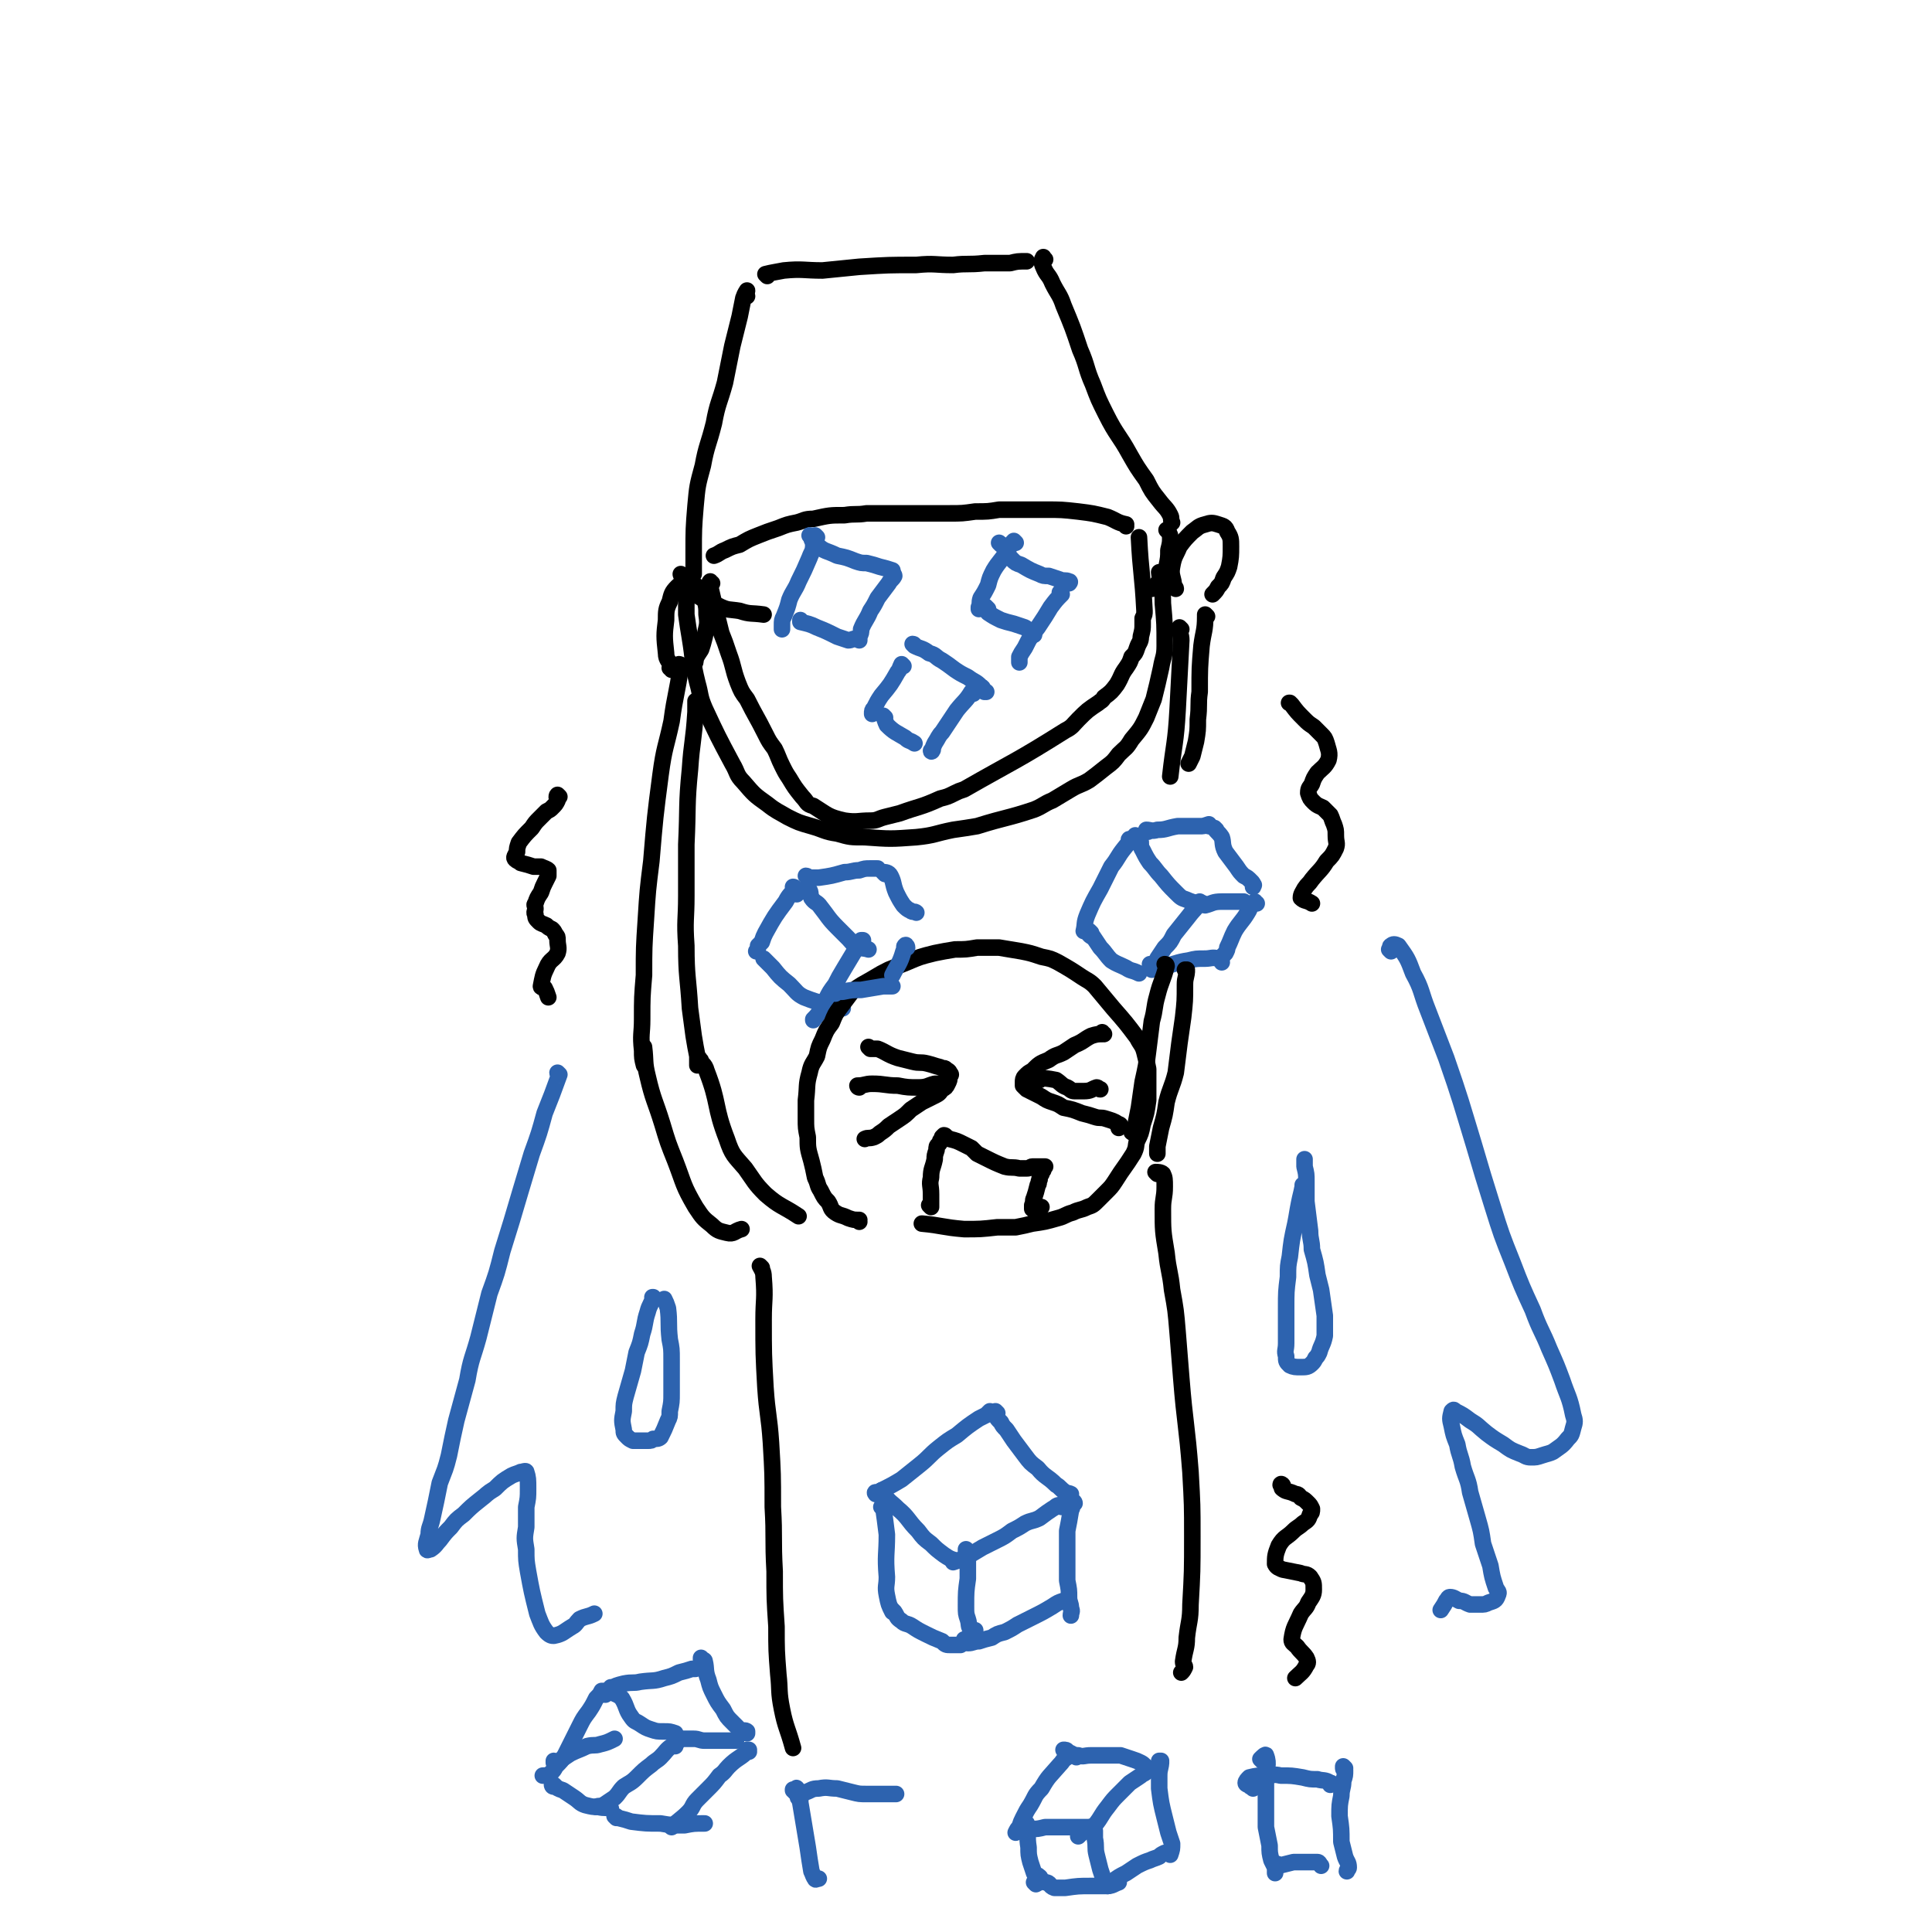 <svg viewBox='0 0 1050 1050' version='1.1' xmlns='http://www.w3.org/2000/svg' xmlns:xlink='http://www.w3.org/1999/xlink'><g fill='none' stroke='rgb(0,0,0)' stroke-width='9' stroke-linecap='round' stroke-linejoin='round'><path d='M406,161c0,0 -1,0 -1,-1 0,0 0,1 0,1 1,-1 1,-4 1,-3 0,0 -1,1 -2,4 -1,5 -1,5 -2,10 -2,8 -2,8 -4,16 -2,10 -2,10 -4,20 -3,11 -4,11 -6,22 -3,12 -4,12 -6,23 -3,11 -3,11 -4,22 -1,12 -1,13 -1,25 0,6 0,6 0,12 '/><path d='M417,150c0,0 -1,-1 -1,-1 4,-1 5,-1 10,-2 10,-1 11,0 21,0 10,-1 10,-1 20,-2 16,-1 16,-1 31,-1 10,-1 10,0 20,0 8,-1 8,0 17,-1 7,0 7,0 14,0 4,-1 4,-1 9,-1 '/><path d='M568,141c-1,0 -1,-2 -1,-1 -1,1 -1,3 0,5 2,5 3,4 5,9 3,6 4,6 6,12 5,12 5,12 9,24 4,9 3,10 7,19 3,8 3,8 7,16 6,12 7,11 13,22 4,7 4,7 9,14 3,6 3,6 7,11 3,4 4,4 6,8 1,2 0,2 1,4 '/><path d='M612,286c0,0 0,-1 -1,-1 0,0 1,0 1,0 -5,-1 -5,-2 -10,-4 -8,-2 -8,-2 -16,-3 -9,-1 -9,-1 -18,-1 -6,0 -6,0 -12,0 -6,0 -6,0 -13,0 -6,1 -6,1 -13,1 -7,1 -7,1 -14,1 -7,0 -7,0 -13,0 -7,0 -7,0 -13,0 -10,0 -10,0 -19,0 -6,1 -6,0 -12,1 -8,0 -8,0 -17,2 -5,0 -5,1 -9,2 -5,1 -5,1 -10,3 -6,2 -6,2 -11,4 -5,2 -5,2 -10,5 -4,1 -4,1 -8,3 -3,1 -3,2 -6,3 '/><path d='M635,289c0,0 -1,-1 -1,-1 0,0 1,0 1,0 0,2 1,2 1,4 0,3 0,3 -1,7 0,4 0,4 -1,9 -1,2 -1,2 -2,5 -1,2 -1,2 -3,4 -1,2 -1,2 -3,3 '/><path d='M371,313c-1,0 -1,-1 -1,-1 0,0 0,0 0,0 2,4 0,5 3,7 7,6 8,6 17,10 6,3 6,2 12,3 6,2 6,1 13,2 '/><path d='M373,314c0,0 -1,-1 -1,-1 0,1 1,2 1,3 0,9 0,9 0,18 1,7 1,7 2,13 2,12 1,12 4,24 2,7 1,7 4,14 7,15 7,15 15,30 3,5 2,6 6,10 6,7 6,7 13,12 5,4 6,4 11,7 6,3 6,3 13,5 7,2 7,3 14,4 7,2 7,2 15,2 14,1 14,1 28,0 10,-1 10,-2 20,-4 7,-1 7,-1 13,-2 16,-5 16,-4 31,-9 5,-2 5,-3 10,-5 5,-3 5,-3 10,-6 5,-3 5,-2 10,-5 4,-3 4,-3 9,-7 4,-3 4,-3 7,-7 4,-4 4,-3 7,-8 5,-6 5,-6 8,-12 2,-5 2,-5 4,-10 2,-8 2,-8 4,-17 1,-6 2,-6 2,-12 0,-12 0,-12 -1,-23 0,-9 -1,-9 -2,-17 '/><path d='M387,317c-1,0 -1,-1 -1,-1 -1,1 0,2 0,3 3,13 3,13 6,25 2,5 2,5 4,11 3,8 2,8 5,16 2,5 2,5 5,9 5,10 5,9 10,19 2,4 2,4 5,8 2,4 2,5 4,9 2,4 2,4 4,7 3,5 3,5 7,10 3,3 2,4 6,5 8,5 8,6 17,8 7,1 7,0 14,0 4,0 4,-1 8,-2 4,-1 4,-1 8,-2 11,-4 11,-3 22,-8 4,-1 4,-1 8,-3 2,-1 2,-1 5,-2 28,-16 28,-15 55,-32 4,-2 4,-3 7,-6 5,-5 5,-5 11,-9 1,-1 2,-1 3,-3 4,-3 4,-3 7,-7 3,-5 2,-5 5,-9 2,-3 2,-3 3,-6 2,-2 2,-2 3,-5 1,-3 2,-3 2,-6 1,-4 1,-4 1,-7 0,-2 0,-2 0,-3 1,-2 1,-2 1,-4 -1,-20 -2,-20 -3,-40 '/></g>
<g fill='none' stroke='rgb(45,99,175)' stroke-width='9' stroke-linecap='round' stroke-linejoin='round'><path d='M441,292c0,0 0,-1 -1,-1 0,0 1,0 1,1 0,2 1,2 1,4 0,4 -1,4 -2,7 -3,7 -3,7 -6,13 -2,5 -3,5 -5,10 -1,4 -1,4 -3,9 -1,2 -1,2 -1,5 0,1 0,1 0,2 '/><path d='M444,292c0,0 -1,-1 -1,-1 0,2 -1,4 1,5 4,4 5,3 11,6 5,1 5,1 10,3 3,1 3,1 6,1 4,1 4,1 7,2 4,1 4,1 7,2 '/><path d='M486,313c0,0 -1,-1 -1,-1 0,0 1,0 1,1 -1,2 -2,2 -3,4 -3,4 -3,4 -6,8 -2,4 -2,4 -4,7 -2,5 -3,5 -5,10 0,2 0,2 -1,4 0,1 0,1 0,2 0,0 0,0 0,0 '/><path d='M436,338c-1,0 -1,0 -1,-1 0,0 0,1 0,1 4,1 5,1 9,3 5,2 5,2 11,5 3,1 3,1 6,2 2,0 2,-1 5,-1 '/><path d='M552,295c0,0 -1,-1 -1,-1 -2,2 -2,3 -4,6 -3,5 -4,5 -7,10 -2,4 -2,4 -3,8 -2,4 -2,4 -4,7 -1,3 0,3 -1,5 0,1 0,1 0,1 '/><path d='M544,296c0,0 -1,-1 -1,-1 1,1 2,1 3,3 2,2 1,3 4,6 2,2 2,2 5,3 5,3 5,3 10,5 2,1 2,1 5,1 3,1 3,1 6,2 2,1 3,0 5,1 1,0 0,1 0,1 '/><path d='M577,323c0,0 -1,-1 -1,-1 0,0 1,0 1,1 -3,3 -3,3 -6,7 -3,5 -3,5 -7,11 -4,5 -4,5 -7,11 -2,3 -2,3 -3,5 0,2 0,2 0,3 '/><path d='M537,331c-1,-1 -1,-1 -1,-1 -1,-1 0,0 0,0 1,2 0,2 1,3 3,2 3,2 7,4 3,1 3,1 7,2 3,1 3,1 6,2 3,2 3,2 5,4 '/><path d='M491,362c0,0 -1,-1 -1,-1 -1,2 -1,3 -2,4 -4,7 -4,7 -9,13 -2,3 -2,3 -4,7 -1,1 -1,1 -1,3 '/><path d='M497,351c0,0 0,-1 -1,-1 0,0 1,1 1,1 4,2 4,1 8,4 4,1 3,2 7,4 3,2 3,2 7,5 3,2 3,2 7,4 4,3 4,2 7,5 2,1 1,2 2,3 1,0 1,0 1,0 '/><path d='M529,377c0,0 -1,-1 -1,-1 0,0 1,0 0,0 -3,5 -4,5 -8,10 -4,6 -4,6 -8,12 -2,2 -2,3 -4,6 -1,2 -1,3 -2,4 0,1 1,0 1,-1 '/><path d='M481,390c0,0 -1,-1 -1,-1 1,2 1,3 2,5 4,4 5,4 10,7 2,2 2,1 5,3 '/><path d='M432,483c0,0 0,-1 -1,-1 0,0 1,0 1,1 -2,3 -3,3 -5,7 -6,8 -6,8 -11,17 -1,2 -1,2 -2,5 -1,1 -1,1 -2,2 0,2 0,2 -1,3 '/><path d='M433,486c0,0 -1,-1 -1,-1 0,0 0,1 0,0 4,0 4,-2 7,-2 2,1 1,3 2,5 2,3 3,2 5,5 4,5 4,6 9,11 3,3 3,3 6,6 2,2 2,3 5,4 3,2 3,1 6,2 '/><path d='M469,512c0,0 0,-1 -1,-1 0,0 1,0 1,0 -2,3 -2,3 -4,5 -3,5 -3,5 -6,10 -3,5 -3,5 -5,9 -3,4 -3,4 -5,8 -1,3 -1,3 -3,6 -2,3 -2,3 -4,5 0,1 0,0 0,0 '/><path d='M416,522c0,0 -1,-1 -1,-1 0,0 0,0 1,1 2,2 2,2 4,4 4,5 4,5 9,9 4,4 4,5 8,7 10,4 11,3 21,6 '/><path d='M618,455c0,0 -1,-1 -1,-1 0,0 0,0 0,0 -2,4 -3,3 -6,7 -4,5 -3,5 -7,10 -3,6 -3,6 -6,12 -4,7 -4,7 -7,14 -2,5 -1,5 -2,9 '/><path d='M615,457c-1,0 -1,0 -1,-1 -1,0 0,1 0,1 2,0 3,-2 5,-1 2,1 0,3 2,6 2,4 2,4 4,7 3,3 3,4 6,7 4,5 4,5 8,9 3,3 3,3 6,4 2,1 3,1 5,2 '/><path d='M653,491c0,0 -1,-1 -1,-1 0,0 0,0 0,0 -2,4 -3,4 -6,8 -4,5 -4,5 -8,10 -2,4 -2,4 -5,7 -2,3 -2,3 -4,6 -1,3 -1,3 -3,6 '/><path d='M593,507c0,0 -1,-1 -1,-1 0,0 0,1 0,2 1,1 1,1 2,1 2,3 2,3 4,6 3,3 3,4 6,7 3,2 4,2 8,4 3,2 3,1 7,3 '/><path d='M624,452c0,0 -1,-1 -1,-1 2,0 3,1 6,0 5,0 5,-1 11,-2 3,0 3,0 6,0 3,0 3,0 6,0 2,0 2,0 5,-1 0,0 0,1 0,1 '/><path d='M661,451c0,0 -1,-1 -1,-1 1,2 2,2 4,5 1,3 0,4 2,8 3,4 3,4 6,8 2,3 2,3 4,5 2,1 2,1 4,3 1,1 1,1 1,2 1,0 0,0 0,1 '/><path d='M655,492c0,0 -1,-1 -1,-1 0,0 0,1 1,1 4,-1 4,-2 9,-2 3,0 3,0 6,0 3,0 3,0 6,0 0,0 0,1 1,1 '/><path d='M683,491c-1,0 -1,-1 -1,-1 -3,2 -2,3 -4,6 -3,5 -4,5 -7,10 -2,4 -2,5 -4,9 0,1 0,1 -1,3 -1,1 -1,1 -2,2 '/><path d='M626,525c0,0 0,0 -1,-1 0,0 1,1 1,1 3,0 3,0 7,0 6,-1 6,-2 13,-3 4,-1 4,-1 9,-1 3,0 4,-1 7,0 2,0 1,1 2,2 '/></g>
<g fill='none' stroke='rgb(0,0,0)' stroke-width='9' stroke-linecap='round' stroke-linejoin='round'><path d='M370,362c0,0 0,-1 -1,-1 0,0 1,0 1,1 -2,15 -3,15 -5,30 -3,14 -4,14 -6,29 -3,23 -3,23 -5,47 -2,16 -2,16 -3,32 -1,15 -1,15 -1,30 -1,12 -1,12 -1,24 0,8 -1,8 0,17 0,4 0,4 1,8 '/><path d='M365,364c0,0 0,-1 -1,-1 0,0 1,1 1,0 -1,-4 -3,-4 -3,-8 -1,-9 -1,-10 0,-18 0,-5 0,-6 2,-10 1,-4 1,-5 4,-8 2,-2 3,-2 5,-2 3,0 4,0 6,2 3,3 2,3 4,7 1,4 1,4 1,8 1,6 0,6 -1,12 -1,4 -1,4 -2,7 -2,3 -2,3 -3,5 0,2 0,2 -1,3 '/><path d='M379,382c0,0 -1,-1 -1,-1 0,2 0,3 0,6 -1,16 -2,16 -3,31 -2,20 -1,20 -2,41 0,14 0,14 0,28 0,13 -1,13 0,27 0,17 1,17 2,34 1,8 1,7 2,15 1,6 1,6 2,11 0,3 0,3 0,5 '/><path d='M639,320c0,-1 -1,-1 -1,-1 0,0 1,0 0,0 0,-5 -2,-6 -1,-11 1,-6 2,-6 4,-11 3,-4 3,-4 7,-8 3,-2 3,-3 7,-4 3,-1 4,-1 7,0 3,1 4,1 5,4 2,3 2,4 2,8 0,5 0,6 -1,11 -1,3 -1,3 -3,6 -1,3 -1,3 -3,5 -1,2 -1,2 -3,4 '/><path d='M656,335c0,0 -1,-1 -1,-1 0,0 0,0 0,1 0,8 -1,8 -2,16 -1,12 -1,12 -1,25 -1,7 0,7 -1,15 0,6 0,6 -1,12 -1,4 -1,4 -2,8 -1,2 -1,2 -2,4 '/><path d='M642,342c0,0 -1,-1 -1,-1 0,3 1,4 1,7 -1,19 -1,19 -2,38 -1,18 -2,18 -4,36 '/><path d='M634,525c0,0 -1,-1 -1,-1 0,0 1,0 1,1 -2,8 -3,8 -5,16 -2,7 -1,7 -3,14 -1,8 -1,8 -2,16 -1,8 -1,8 -3,17 -1,7 -1,7 -2,14 -1,5 -1,5 -2,10 -1,2 -1,2 -2,3 0,1 1,0 2,1 '/><path d='M645,528c0,-1 -1,-1 -1,-1 0,0 1,0 1,0 0,4 -1,4 -1,8 0,9 0,9 -1,18 -1,7 -1,7 -2,14 -1,8 -1,8 -2,16 -2,8 -3,8 -5,16 -1,7 -1,7 -3,14 -1,5 -1,5 -2,10 0,2 0,2 0,4 '/><path d='M467,664c0,0 -1,-1 -1,-1 0,0 1,1 1,0 -3,0 -3,0 -6,-1 -4,-2 -4,-1 -7,-3 -3,-2 -2,-3 -4,-6 -2,-2 -2,-2 -4,-6 -2,-3 -1,-3 -3,-7 -1,-5 -1,-5 -2,-9 -2,-7 -2,-7 -2,-13 -1,-5 -1,-5 -1,-10 0,-5 0,-5 0,-10 1,-8 0,-8 2,-15 1,-5 2,-5 4,-9 1,-5 1,-5 3,-9 2,-5 2,-5 5,-9 2,-5 2,-5 5,-9 3,-4 3,-4 6,-8 5,-4 6,-4 11,-7 5,-3 5,-3 9,-5 5,-2 5,-2 10,-4 7,-3 7,-3 15,-5 5,-1 5,-1 11,-2 6,0 6,0 12,-1 6,0 6,0 12,0 6,1 6,1 12,2 5,1 5,1 11,3 5,1 5,1 9,3 7,4 7,4 13,8 3,2 4,2 7,5 5,6 5,6 10,12 7,8 7,8 13,16 2,4 3,4 4,8 1,4 1,4 2,9 0,8 0,9 0,17 -1,7 -1,7 -3,13 -1,5 -1,5 -3,9 -1,3 0,3 -2,7 -5,8 -5,7 -10,15 -2,3 -2,3 -5,6 -2,2 -2,2 -4,4 -3,3 -3,3 -6,4 -4,2 -4,1 -8,3 -4,1 -4,2 -8,3 -7,2 -7,2 -14,3 -4,1 -4,1 -9,2 -5,0 -5,0 -10,0 -9,1 -9,1 -18,1 -12,-1 -12,-2 -23,-3 '/><path d='M473,570c0,0 -1,-1 -1,-1 0,0 1,1 1,1 2,0 2,0 4,0 5,2 5,3 11,5 4,1 4,1 8,2 4,1 4,0 8,1 4,1 3,1 7,2 1,1 2,0 3,1 1,1 2,1 2,2 1,1 1,1 0,2 0,2 0,2 -1,4 -1,2 -1,2 -3,3 -1,1 -1,2 -3,3 -4,2 -4,2 -8,4 -3,2 -3,2 -6,4 -3,3 -3,3 -6,5 -3,2 -3,2 -6,4 -2,2 -2,2 -5,4 -1,1 -1,1 -3,2 -3,1 -3,0 -5,1 '/><path d='M467,591c-1,0 -1,-1 -1,-1 0,0 0,0 0,0 4,0 4,-1 8,-1 7,0 7,1 14,1 5,1 6,1 11,1 5,0 5,-1 9,-2 2,0 2,0 3,0 '/><path d='M600,562c-1,0 -1,-1 -1,-1 0,0 0,0 0,1 -2,0 -3,0 -6,1 -4,2 -4,3 -9,5 -3,2 -3,2 -6,4 -4,2 -4,1 -8,4 -5,2 -5,2 -9,6 -2,1 -2,1 -4,3 -1,1 -1,2 -1,3 0,1 0,1 0,2 1,1 1,1 2,2 2,1 2,1 4,2 2,1 2,1 4,2 3,2 3,2 6,3 3,1 3,1 6,3 5,1 5,1 10,3 4,1 4,1 7,2 3,1 3,0 6,1 3,1 4,1 7,3 0,0 1,0 1,1 0,1 -1,0 -1,1 '/><path d='M565,587c-1,0 -2,-1 -1,-1 4,0 5,0 10,1 3,2 3,3 6,4 2,1 2,2 4,2 3,0 3,0 5,0 4,0 4,-1 7,-2 1,0 1,1 2,1 '/><path d='M506,656c0,0 -1,-1 -1,-1 0,0 1,1 1,1 0,-3 0,-4 0,-7 0,-5 -1,-5 0,-9 0,-5 1,-5 2,-10 0,-2 0,-2 1,-5 0,-2 0,-2 1,-3 1,-1 1,-1 1,-2 1,-1 1,-2 1,-2 1,-1 1,-1 1,-1 1,0 1,1 1,1 1,1 1,0 2,1 4,1 4,1 8,3 2,1 2,1 4,2 2,2 2,2 3,3 2,1 2,1 4,2 6,3 6,3 11,5 4,1 4,0 8,1 2,0 2,0 4,0 2,0 2,-1 3,-1 1,0 1,0 2,0 1,0 1,0 1,0 1,0 1,0 2,0 1,0 1,0 2,0 0,0 0,0 0,0 0,0 0,0 0,0 -1,1 -1,1 -1,2 -1,1 -1,1 -1,2 -1,1 -1,2 -1,3 -1,2 0,2 -1,3 -1,4 -1,4 -2,7 -1,2 0,2 -1,4 0,1 0,2 0,2 1,1 2,1 3,0 1,0 1,0 2,-1 '/><path d='M350,570c0,-1 -1,-1 -1,-1 0,0 0,0 1,0 1,8 0,8 2,16 3,13 4,13 8,26 3,10 3,10 7,20 5,13 4,13 11,25 4,6 4,6 9,10 3,3 4,3 8,4 4,1 4,-1 8,-2 '/><path d='M381,577c0,-1 -1,-2 -1,-1 1,2 3,2 4,6 7,18 4,19 11,37 3,9 4,9 10,16 5,7 5,8 11,14 8,7 9,6 18,12 '/><path d='M414,689c0,0 -1,-1 -1,-1 1,2 2,3 2,6 1,12 0,12 0,23 0,19 0,19 1,37 1,15 2,15 3,30 1,17 1,17 1,35 1,17 0,17 1,35 0,15 0,15 1,30 0,13 0,13 1,26 1,9 0,9 2,19 2,10 3,10 6,21 '/><path d='M629,638c0,0 -1,-1 -1,-1 1,0 3,0 4,1 1,2 1,3 1,7 0,6 -1,6 -1,12 0,12 0,12 2,24 1,10 2,10 3,20 2,11 2,11 3,23 1,12 1,12 2,25 2,25 3,25 5,51 1,18 1,18 1,35 0,19 0,19 -1,37 0,9 -1,9 -2,18 0,6 -1,6 -2,13 0,2 1,2 1,3 -1,2 -1,2 -2,3 '/></g>
<g fill='none' stroke='rgb(45,99,175)' stroke-width='9' stroke-linecap='round' stroke-linejoin='round'><path d='M439,477c0,0 0,-1 -1,-1 0,0 1,1 1,1 3,0 3,0 6,0 7,-1 7,-1 14,-3 4,0 4,-1 8,-1 3,-1 3,-1 6,-1 2,0 2,0 4,0 '/><path d='M481,475c0,0 -1,-1 -1,-1 1,0 3,0 4,2 2,4 1,4 3,9 2,4 2,4 4,7 2,2 2,2 4,3 1,1 2,0 3,1 0,0 0,0 0,0 '/><path d='M493,515c0,-1 -1,-2 -1,-1 -1,0 0,1 -1,3 -2,7 -3,7 -6,13 '/><path d='M454,540c0,-1 -1,-1 -1,-1 0,-1 0,0 1,0 2,0 2,0 4,0 5,-1 5,-1 10,-1 6,-1 6,-1 12,-2 3,0 3,0 5,0 '/><path d='M356,706c-1,-1 -1,-1 -1,-1 -1,0 0,0 0,0 -1,4 -2,4 -3,8 -2,6 -1,6 -3,12 -1,5 -1,5 -3,10 -1,5 -1,5 -2,10 -2,7 -2,7 -4,14 -1,4 -1,4 -1,8 -1,5 -1,5 0,10 0,2 0,2 2,4 1,1 1,1 3,2 2,0 2,0 4,0 2,0 2,0 4,0 2,0 2,0 3,-1 2,0 3,0 4,-1 2,-4 2,-4 4,-9 1,-2 1,-2 1,-5 1,-5 1,-5 1,-10 0,-9 0,-9 0,-18 0,-6 0,-6 -1,-11 -1,-9 0,-9 -1,-17 -1,-3 -1,-3 -2,-5 '/><path d='M709,645c0,0 -1,-1 -1,-1 0,0 0,1 0,1 -1,5 -1,4 -2,9 -1,5 -1,6 -2,11 -2,9 -2,9 -3,18 -1,5 -1,5 -1,11 -1,8 -1,8 -1,17 0,5 0,5 0,10 0,5 0,5 0,9 0,4 -1,4 0,7 0,3 0,3 2,5 2,1 3,1 6,1 3,0 4,0 6,-2 1,-1 1,-1 2,-3 1,-1 1,-1 2,-3 1,-4 2,-4 3,-9 0,-2 0,-2 0,-5 0,-3 0,-3 0,-6 -1,-7 -1,-7 -2,-14 -1,-4 -1,-4 -2,-8 -1,-7 -1,-7 -3,-14 0,-5 -1,-5 -1,-10 -1,-8 -1,-8 -2,-16 0,-6 0,-6 0,-11 0,-4 0,-4 -1,-8 0,-2 0,-2 0,-4 '/><path d='M477,812c-1,0 -1,-1 -1,-1 -1,0 0,1 0,1 2,-1 2,-1 3,-2 6,-3 6,-3 11,-6 5,-4 5,-4 10,-8 5,-4 5,-5 10,-9 5,-4 5,-4 10,-7 6,-5 6,-5 12,-9 2,-1 2,-1 4,-2 1,-1 1,-1 2,-2 '/><path d='M542,768c0,0 -1,-1 -1,-1 0,0 0,1 0,2 1,2 1,2 3,4 1,2 1,2 3,4 2,3 2,3 4,6 3,4 3,4 6,8 3,4 3,4 7,7 4,5 5,4 10,9 2,1 2,2 5,4 1,1 1,0 3,1 '/><path d='M577,819c0,0 -1,-1 -1,-1 -2,0 -2,1 -4,2 -3,2 -3,2 -7,5 -4,2 -4,1 -8,3 -3,2 -3,2 -7,4 -4,3 -4,3 -8,5 -4,2 -4,2 -8,4 -5,3 -5,3 -10,6 -3,1 -3,1 -6,2 0,0 0,0 0,0 '/><path d='M480,811c0,0 0,-1 -1,-1 0,0 1,0 1,0 0,2 0,2 1,3 3,4 3,3 7,7 6,5 5,6 11,12 3,4 3,4 7,7 3,3 3,3 7,6 3,2 3,2 6,3 '/><path d='M480,820c0,0 0,-1 -1,-1 0,0 1,0 1,0 1,7 1,7 2,15 0,11 -1,11 0,23 0,5 -1,5 0,10 1,5 1,5 3,9 '/><path d='M486,876c0,0 -1,-1 -1,-1 0,0 0,1 1,1 2,3 1,3 4,5 2,2 3,1 6,3 3,2 3,2 7,4 4,2 4,2 9,4 2,2 2,2 5,2 3,0 3,0 5,0 '/><path d='M526,843c0,0 -1,-1 -1,-1 0,0 0,1 0,1 1,3 1,3 1,6 0,4 0,4 0,9 -1,7 -1,7 -1,15 0,4 0,4 1,7 1,3 0,4 2,6 0,0 1,0 2,0 '/><path d='M525,892c0,0 -1,-1 -1,-1 0,0 0,0 1,1 0,0 0,1 1,1 3,0 3,-1 6,-1 3,-1 3,-1 7,-2 3,-2 3,-2 7,-3 4,-2 4,-2 7,-4 4,-2 4,-2 8,-4 6,-3 6,-3 11,-6 3,-2 3,-2 6,-3 '/><path d='M584,817c0,0 0,-1 -1,-1 0,2 0,3 -1,5 -1,6 -1,6 -2,11 0,6 0,6 0,11 0,8 0,8 0,16 1,5 1,5 1,9 0,3 1,3 1,6 1,2 0,2 0,4 '/></g>
<g fill='none' stroke='rgb(0,0,0)' stroke-width='9' stroke-linecap='round' stroke-linejoin='round'><path d='M304,433c0,0 -1,-1 -1,-1 -1,1 0,2 0,3 -1,2 -1,2 -3,4 -1,1 -1,1 -3,2 -2,2 -2,2 -4,4 -2,2 -2,2 -4,5 -4,4 -4,4 -7,8 -1,3 -1,3 -1,5 -1,2 -2,3 -1,4 1,1 2,1 3,2 4,1 4,1 7,2 2,0 2,0 4,0 2,1 3,1 4,2 0,1 0,1 0,3 -1,2 -1,2 -2,4 -1,2 -1,2 -2,5 -2,3 -2,3 -3,6 -1,1 0,1 0,3 0,1 -1,2 0,3 0,2 0,2 2,4 1,1 2,1 4,2 1,1 1,1 3,2 1,1 1,1 2,3 1,1 1,1 1,3 0,3 1,4 0,7 -2,4 -4,3 -6,8 -2,4 -2,5 -3,10 0,1 1,0 2,1 1,2 1,2 2,5 '/><path d='M697,808c0,-1 -1,-1 -1,-1 0,-1 1,0 1,0 1,1 -1,2 0,2 2,2 3,1 7,3 2,0 2,1 3,2 2,1 2,1 4,3 1,1 1,1 2,3 0,2 0,2 -1,3 -1,3 -1,3 -4,5 -2,2 -3,2 -5,4 -4,4 -5,3 -8,8 -2,5 -2,6 -2,10 1,2 2,2 4,3 5,1 5,1 10,2 2,1 3,0 5,2 2,3 2,3 2,7 0,3 -1,4 -3,7 -1,3 -2,3 -4,6 -3,7 -4,7 -5,14 0,2 1,2 3,4 2,3 3,3 5,6 1,2 1,3 0,4 -2,4 -3,4 -6,7 '/><path d='M702,383c-1,-1 -1,-1 -1,-1 -1,0 0,0 0,0 1,1 1,1 1,1 3,4 3,4 7,8 2,2 2,2 5,4 2,2 2,2 4,4 2,2 2,2 3,5 1,4 2,5 1,9 -2,4 -3,4 -6,7 -2,3 -2,3 -3,6 -1,2 -2,2 -2,5 1,3 1,3 3,5 2,2 3,2 5,3 2,2 2,2 4,4 1,2 1,3 2,5 1,3 1,3 1,6 0,4 1,4 0,7 -2,4 -2,4 -5,7 -3,5 -4,5 -8,10 -2,3 -2,2 -4,5 -1,2 -2,3 -2,5 2,2 3,1 6,3 '/></g>
<g fill='none' stroke='rgb(45,99,175)' stroke-width='9' stroke-linecap='round' stroke-linejoin='round'><path d='M304,584c0,0 -1,0 -1,-1 0,0 1,1 1,1 -4,11 -4,11 -8,21 -3,11 -3,11 -7,22 -3,10 -3,10 -6,20 -5,17 -5,17 -10,33 -3,12 -3,12 -7,23 -3,12 -3,12 -6,24 -3,11 -4,11 -6,23 -3,11 -3,11 -6,22 -2,9 -2,9 -4,19 -2,8 -2,7 -5,15 -2,10 -2,10 -4,19 -1,5 -2,5 -2,9 -1,4 -2,5 -1,8 0,1 1,0 2,0 3,-2 3,-3 5,-5 3,-4 3,-4 6,-7 3,-4 3,-4 7,-7 4,-4 4,-4 9,-8 4,-3 3,-3 8,-6 4,-4 4,-4 9,-7 2,-1 3,-1 5,-2 1,0 3,-1 3,0 1,3 1,4 1,9 0,5 0,5 -1,10 0,5 0,5 0,11 -1,6 -1,6 0,12 0,6 0,6 1,12 2,11 2,11 5,23 2,5 2,6 5,10 2,2 3,2 4,2 5,-1 5,-2 10,-5 2,-1 2,-2 4,-4 4,-2 4,-1 8,-3 '/><path d='M756,517c0,0 -1,-1 -1,-1 0,0 1,1 1,1 0,-1 -1,-3 0,-3 1,-1 2,-1 4,0 5,7 5,7 8,15 5,9 4,10 8,20 5,13 5,13 10,26 8,23 8,24 15,47 5,17 5,17 10,33 5,16 5,16 11,31 5,13 5,13 11,26 4,11 5,11 9,21 4,9 4,9 7,17 3,9 4,9 6,19 1,3 1,4 0,7 -1,4 -1,4 -3,6 -3,4 -4,4 -8,7 -2,1 -3,1 -6,2 -3,1 -3,1 -6,1 -3,0 -3,-1 -6,-2 -5,-2 -5,-2 -9,-5 -5,-3 -5,-3 -9,-6 -5,-4 -4,-4 -9,-7 -4,-3 -4,-3 -8,-5 -1,-1 -1,-1 -2,0 -1,4 -1,4 0,8 1,5 1,5 3,10 1,6 2,6 3,12 2,7 3,7 4,14 2,7 2,7 4,14 2,7 2,7 3,14 2,6 2,6 4,12 1,6 1,6 3,12 1,2 2,2 1,4 -1,3 -2,3 -5,4 -2,1 -2,1 -5,1 -2,0 -2,0 -5,0 -3,-1 -3,-2 -6,-2 -2,-1 -3,-2 -5,-2 -1,0 -1,1 -2,2 -1,2 -1,2 -3,5 '/><path d='M328,920c0,0 -1,-1 -1,-1 0,0 1,0 0,0 -1,2 -1,2 -3,4 -2,4 -2,4 -4,7 -3,4 -3,4 -5,8 -2,4 -2,4 -4,8 -2,4 -2,4 -4,8 -2,3 -2,3 -5,6 -1,2 -1,2 -3,4 -2,1 -2,1 -4,1 '/><path d='M329,921c0,0 -1,-1 -1,-1 2,-1 3,-1 5,0 2,1 3,1 5,3 3,5 2,6 5,10 2,3 2,2 5,4 3,2 3,2 6,3 3,1 3,1 7,1 3,0 3,0 6,1 0,0 0,1 0,2 '/><path d='M367,949c0,0 0,-1 -1,-1 0,0 1,1 1,1 -1,0 -1,-1 -2,0 -3,2 -3,3 -6,6 -2,2 -3,2 -5,4 -4,3 -4,3 -8,7 -3,3 -4,3 -7,5 -3,3 -2,3 -5,6 -3,2 -3,2 -6,4 -2,1 -2,0 -4,1 '/><path d='M302,958c0,0 0,-1 -1,-1 0,0 0,1 0,1 1,0 2,0 3,-1 3,-2 3,-2 6,-4 4,-2 5,-2 9,-4 4,-1 4,0 7,-1 4,-1 4,-1 8,-3 '/><path d='M301,971c-1,0 -1,-1 -1,-1 0,0 0,0 1,0 2,2 2,2 5,3 3,2 3,2 6,4 3,2 3,3 6,4 4,1 4,1 7,1 4,1 4,0 7,1 '/><path d='M333,918c0,0 0,0 -1,-1 0,0 0,1 -1,1 0,0 0,0 0,0 4,-2 4,-2 8,-3 5,-1 5,0 9,-1 7,-1 7,0 13,-2 4,-1 4,-1 8,-3 4,-1 4,-1 7,-2 1,0 1,0 2,0 '/><path d='M382,902c0,0 -1,-1 -1,-1 0,0 0,1 0,1 1,0 2,0 2,1 1,4 0,5 2,10 1,4 1,4 3,8 2,4 2,4 5,8 2,4 2,4 5,7 2,2 2,2 4,4 2,1 3,0 4,1 0,0 0,0 0,1 '/><path d='M369,946c0,0 0,-1 -1,-1 0,0 1,0 1,0 1,0 1,0 2,0 3,0 3,0 6,0 3,0 3,1 6,1 4,0 4,0 8,0 5,0 5,0 9,0 '/><path d='M407,952c0,0 0,-1 -1,-1 0,0 1,0 1,0 -5,5 -6,4 -11,9 -2,2 -2,3 -5,5 -3,4 -3,4 -6,7 -3,3 -3,3 -6,6 -3,3 -2,4 -5,7 -4,4 -5,4 -9,8 '/><path d='M335,988c0,0 -1,-1 -1,-1 1,0 1,0 2,1 4,1 4,1 7,2 8,1 8,1 16,1 6,1 6,1 13,1 5,-1 5,-1 11,-1 '/><path d='M585,955c0,0 0,-1 -1,-1 -2,0 -2,0 -4,1 -3,2 -2,2 -4,4 -6,7 -6,6 -10,13 -4,4 -3,4 -6,9 -2,3 -2,3 -4,7 -1,2 -1,2 -2,5 -1,1 -1,1 -2,3 '/><path d='M579,952c0,0 -1,-1 -1,-1 1,0 2,0 2,1 3,1 3,2 6,2 3,1 3,0 7,0 5,0 5,0 9,0 3,0 3,0 7,0 3,1 3,1 6,2 3,1 3,1 5,2 2,1 2,2 4,3 '/><path d='M623,963c0,0 -1,0 -1,-1 0,0 1,1 1,1 -1,1 -2,1 -3,2 -3,2 -3,2 -6,4 -3,3 -3,3 -6,6 -3,3 -3,3 -6,7 -4,5 -3,5 -7,10 -2,1 -3,1 -5,3 -2,1 -2,1 -4,3 '/><path d='M557,994c0,-1 -1,-1 -1,-1 0,-1 0,0 0,0 2,0 2,0 4,1 4,0 4,0 8,-1 3,0 3,0 6,0 5,0 5,0 11,0 3,0 3,0 7,0 '/><path d='M631,958c0,0 -1,-1 -1,-1 0,0 1,0 1,0 0,4 -1,4 -1,8 0,3 0,3 0,7 1,8 1,8 3,16 1,4 1,4 2,8 1,3 1,3 2,6 0,3 0,3 -1,6 '/><path d='M595,996c0,0 0,-1 -1,-1 0,0 1,0 1,0 0,0 0,0 0,0 0,1 0,2 0,4 1,5 0,5 1,9 1,4 1,4 2,8 1,3 1,3 2,6 1,2 1,2 2,3 '/><path d='M602,1025c0,0 0,-1 -1,-1 0,0 1,0 1,0 1,0 1,0 2,-1 4,-3 4,-3 8,-5 3,-2 3,-2 6,-4 4,-2 4,-2 7,-3 2,-1 3,-1 5,-2 1,-1 1,-1 3,-2 '/><path d='M557,990c0,0 -1,-1 -1,-1 0,0 0,0 0,0 1,1 1,1 2,2 1,6 0,7 1,13 0,4 0,4 1,8 1,3 1,3 2,6 1,1 2,1 3,2 1,1 0,1 0,2 '/><path d='M563,1024c0,0 0,-1 -1,-1 0,0 1,1 1,1 2,-1 3,-2 5,-1 3,0 2,2 5,3 3,0 3,0 6,0 7,-1 7,-1 14,-1 4,0 4,0 8,0 4,0 4,-1 7,-2 '/><path d='M686,957c0,0 -1,-1 -1,-1 1,-1 3,-3 3,-2 2,5 0,7 0,14 0,6 0,6 0,12 0,6 0,6 0,13 1,5 1,5 2,10 0,4 0,4 1,8 1,2 1,2 2,4 0,1 0,1 0,3 '/><path d='M681,972c-1,-1 -1,-1 -1,-1 -1,0 0,0 0,0 -1,-1 -3,-1 -3,-2 0,-1 1,-2 2,-3 4,-1 5,-1 9,-1 4,0 4,-1 8,0 6,0 6,0 12,1 4,1 4,1 8,1 3,1 4,0 7,2 1,0 0,0 0,1 '/><path d='M731,961c0,0 -1,-1 -1,-1 0,0 0,1 0,1 0,1 1,1 1,1 0,3 0,3 -1,6 0,4 -1,4 -1,8 -1,5 -1,5 -1,11 1,7 1,7 1,14 1,4 1,4 2,8 1,3 2,3 2,6 0,1 -1,1 -1,2 '/><path d='M695,1014c0,0 0,-1 -1,-1 0,0 1,1 1,1 4,-1 4,-1 8,-2 4,0 4,0 8,0 2,0 3,0 5,0 1,0 1,1 2,2 '/><path d='M432,974c0,-1 -1,-1 -1,-1 0,-1 0,0 0,0 1,0 2,-2 2,-1 2,3 1,4 2,8 1,6 1,6 2,12 1,6 1,6 2,12 1,7 1,7 2,13 1,2 1,3 2,4 0,1 1,0 2,0 '/><path d='M435,978c0,0 -2,-1 -1,-1 1,-2 2,-2 4,-3 3,-1 3,-2 7,-2 5,-1 5,0 10,0 4,1 4,1 8,2 4,1 4,1 8,1 5,0 5,0 9,0 3,0 3,0 6,0 1,0 1,0 1,0 '/></g>
</svg>